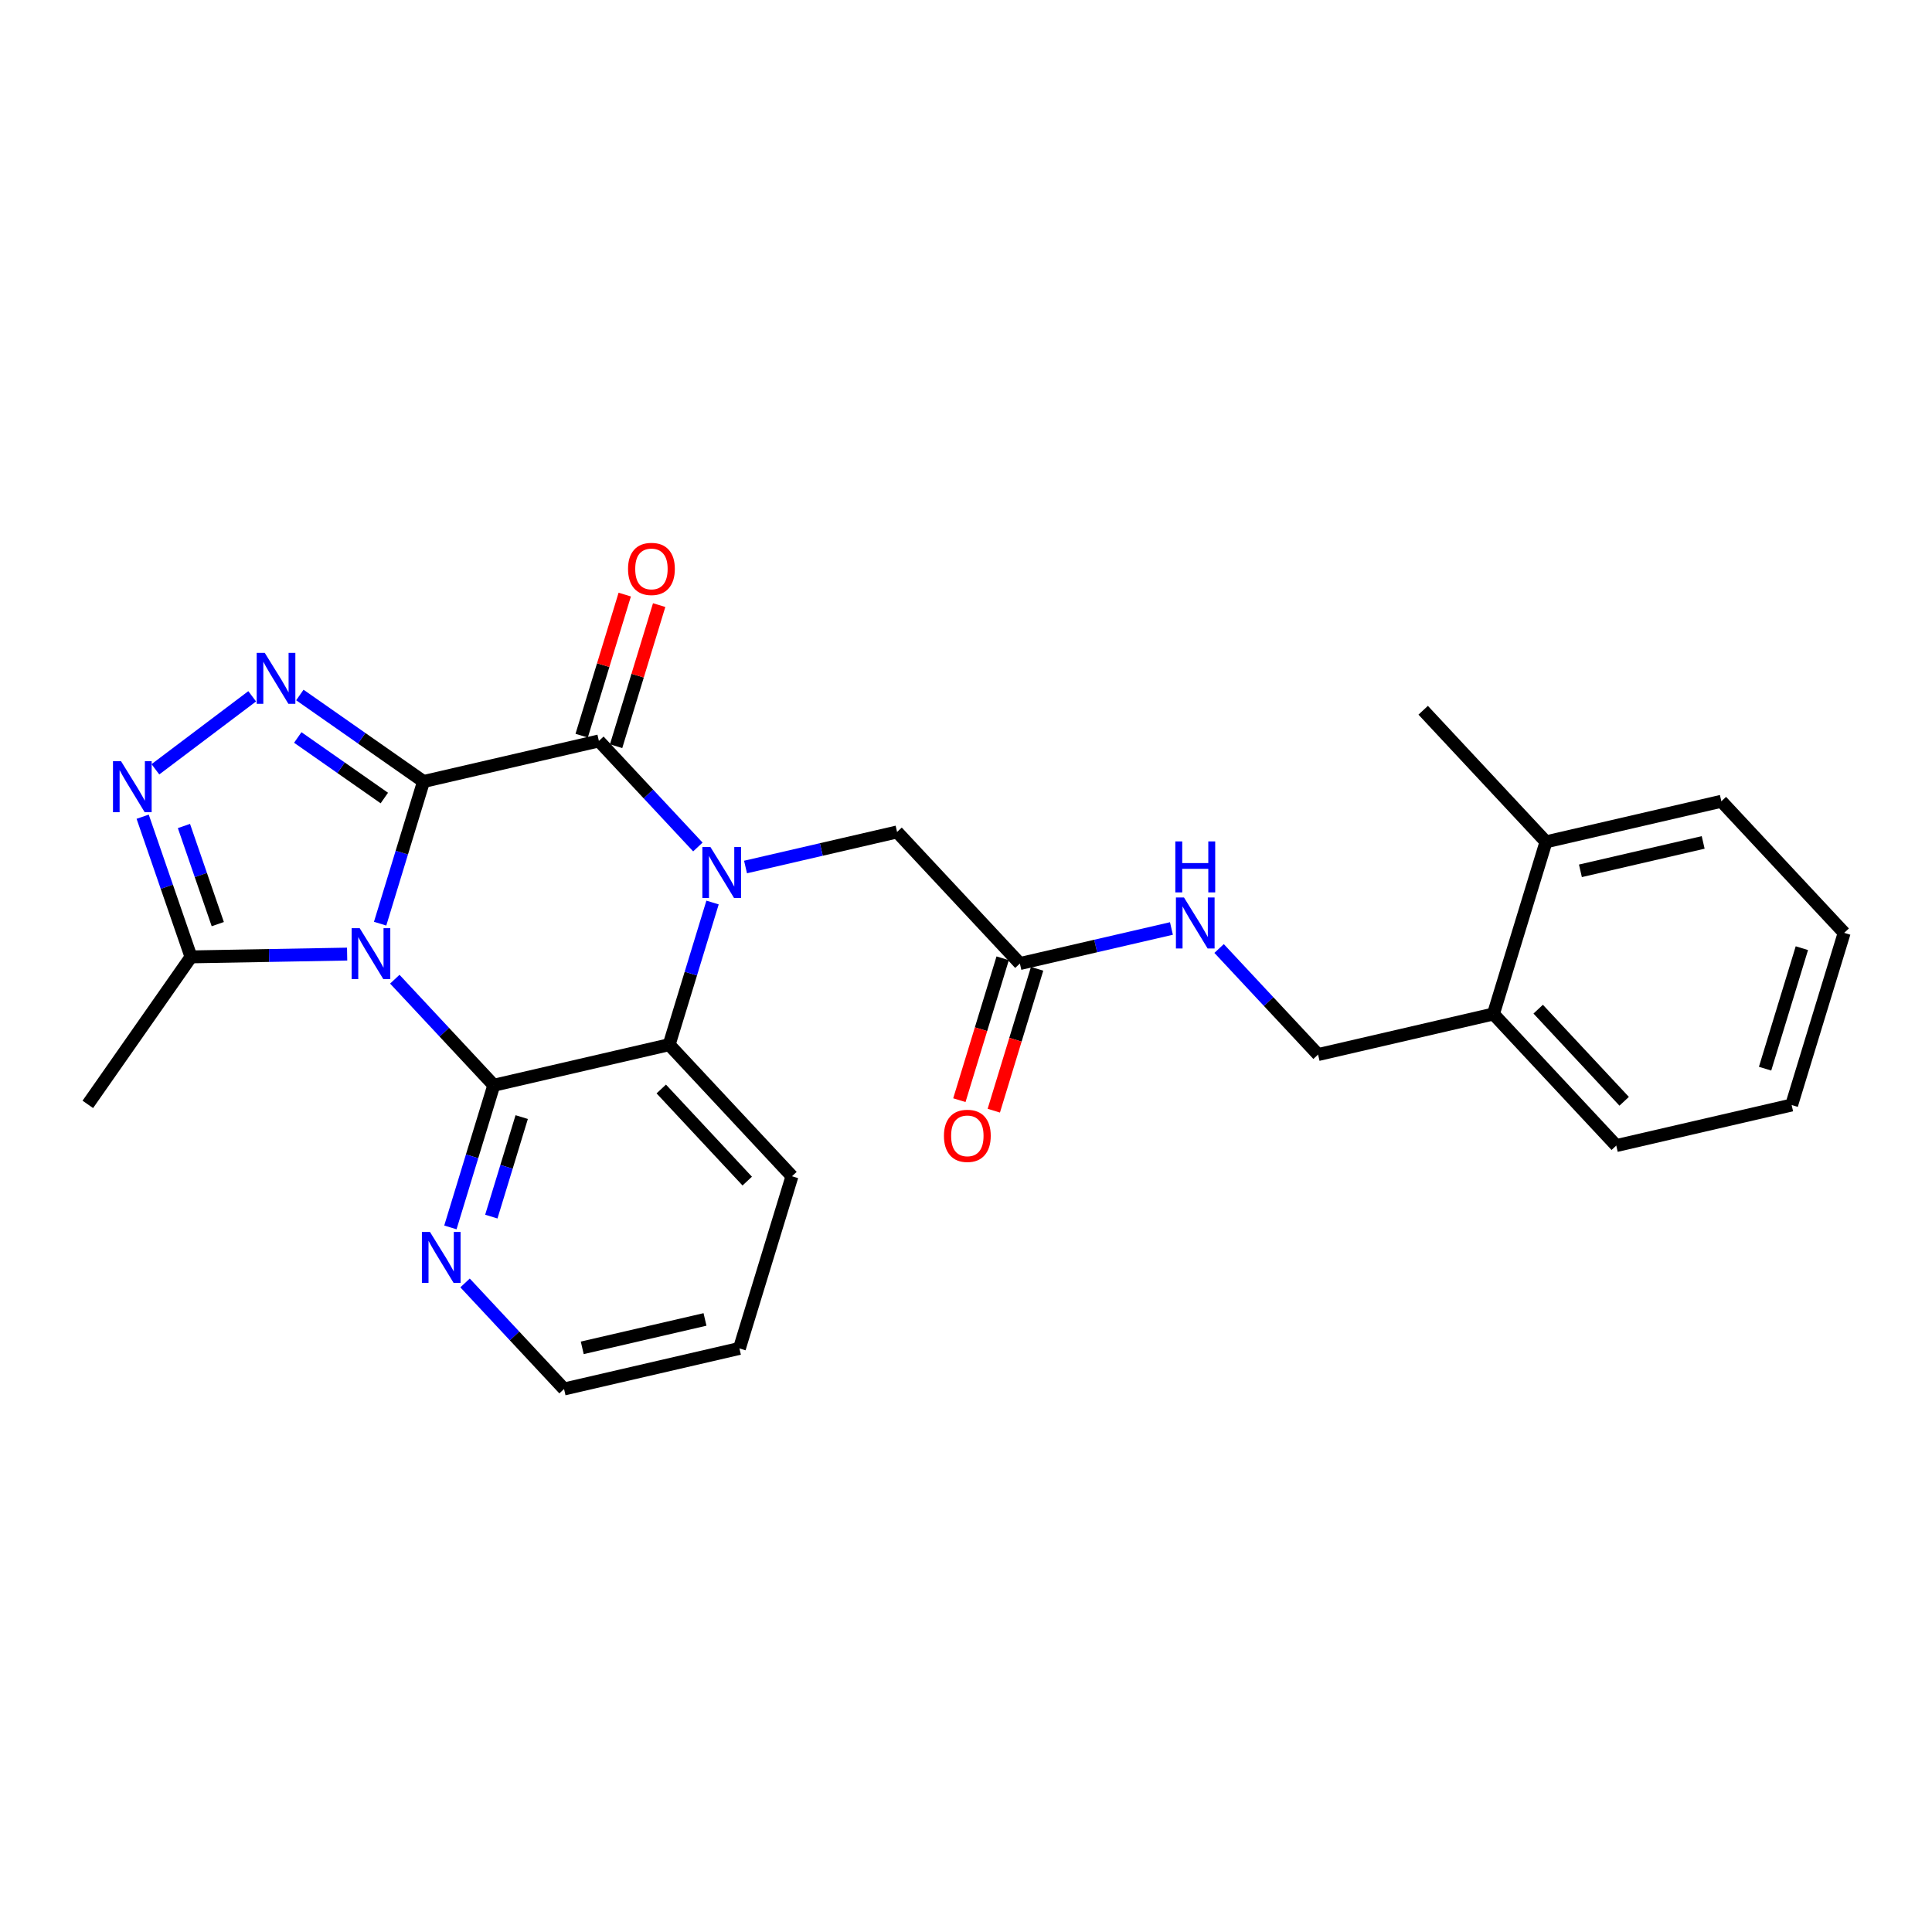 <?xml version='1.0' encoding='iso-8859-1'?>
<svg version='1.1' baseProfile='full'
              xmlns='http://www.w3.org/2000/svg'
                      xmlns:rdkit='http://www.rdkit.org/xml'
                      xmlns:xlink='http://www.w3.org/1999/xlink'
                  xml:space='preserve'
width='300px' height='300px' viewBox='0 0 300 300'>
<!-- END OF HEADER -->
<rect style='opacity:1.0;fill:#FFFFFF;stroke:none' width='300' height='300' x='0' y='0'> </rect>
<rect style='opacity:1.0;fill:#FFFFFF;stroke:none' width='300' height='300' x='0' y='0'> </rect>
<path class='bond-0 atom-0 atom-1' d='M 220.99,110.287 L 240.061,130.72' style='fill:none;fill-rule:evenodd;stroke:#000000;stroke-width:2.0px;stroke-linecap:butt;stroke-linejoin:miter;stroke-opacity:1' />
<path class='bond-1 atom-1 atom-2' d='M 240.061,130.72 L 267.292,124.42' style='fill:none;fill-rule:evenodd;stroke:#000000;stroke-width:2.0px;stroke-linecap:butt;stroke-linejoin:miter;stroke-opacity:1' />
<path class='bond-1 atom-1 atom-2' d='M 245.406,135.221 L 264.468,130.811' style='fill:none;fill-rule:evenodd;stroke:#000000;stroke-width:2.0px;stroke-linecap:butt;stroke-linejoin:miter;stroke-opacity:1' />
<path class='bond-26 atom-6 atom-1' d='M 231.901,157.452 L 240.061,130.72' style='fill:none;fill-rule:evenodd;stroke:#000000;stroke-width:2.0px;stroke-linecap:butt;stroke-linejoin:miter;stroke-opacity:1' />
<path class='bond-2 atom-2 atom-3' d='M 267.292,124.42 L 286.364,144.853' style='fill:none;fill-rule:evenodd;stroke:#000000;stroke-width:2.0px;stroke-linecap:butt;stroke-linejoin:miter;stroke-opacity:1' />
<path class='bond-3 atom-3 atom-4' d='M 286.364,144.853 L 278.204,171.586' style='fill:none;fill-rule:evenodd;stroke:#000000;stroke-width:2.0px;stroke-linecap:butt;stroke-linejoin:miter;stroke-opacity:1' />
<path class='bond-3 atom-3 atom-4' d='M 279.793,147.231 L 274.081,165.944' style='fill:none;fill-rule:evenodd;stroke:#000000;stroke-width:2.0px;stroke-linecap:butt;stroke-linejoin:miter;stroke-opacity:1' />
<path class='bond-4 atom-4 atom-5' d='M 278.204,171.586 L 250.973,177.885' style='fill:none;fill-rule:evenodd;stroke:#000000;stroke-width:2.0px;stroke-linecap:butt;stroke-linejoin:miter;stroke-opacity:1' />
<path class='bond-5 atom-5 atom-6' d='M 250.973,177.885 L 231.901,157.452' style='fill:none;fill-rule:evenodd;stroke:#000000;stroke-width:2.0px;stroke-linecap:butt;stroke-linejoin:miter;stroke-opacity:1' />
<path class='bond-5 atom-5 atom-6' d='M 252.199,171.006 L 238.849,156.703' style='fill:none;fill-rule:evenodd;stroke:#000000;stroke-width:2.0px;stroke-linecap:butt;stroke-linejoin:miter;stroke-opacity:1' />
<path class='bond-6 atom-6 atom-7' d='M 231.901,157.452 L 204.67,163.752' style='fill:none;fill-rule:evenodd;stroke:#000000;stroke-width:2.0px;stroke-linecap:butt;stroke-linejoin:miter;stroke-opacity:1' />
<path class='bond-7 atom-7 atom-8' d='M 204.67,163.752 L 196.985,155.518' style='fill:none;fill-rule:evenodd;stroke:#000000;stroke-width:2.0px;stroke-linecap:butt;stroke-linejoin:miter;stroke-opacity:1' />
<path class='bond-7 atom-7 atom-8' d='M 196.985,155.518 L 189.3,147.284' style='fill:none;fill-rule:evenodd;stroke:#0000FF;stroke-width:2.0px;stroke-linecap:butt;stroke-linejoin:miter;stroke-opacity:1' />
<path class='bond-8 atom-8 atom-9' d='M 181.899,144.175 L 170.133,146.897' style='fill:none;fill-rule:evenodd;stroke:#0000FF;stroke-width:2.0px;stroke-linecap:butt;stroke-linejoin:miter;stroke-opacity:1' />
<path class='bond-8 atom-8 atom-9' d='M 170.133,146.897 L 158.368,149.619' style='fill:none;fill-rule:evenodd;stroke:#000000;stroke-width:2.0px;stroke-linecap:butt;stroke-linejoin:miter;stroke-opacity:1' />
<path class='bond-9 atom-9 atom-10' d='M 155.695,148.803 L 152.332,159.818' style='fill:none;fill-rule:evenodd;stroke:#000000;stroke-width:2.0px;stroke-linecap:butt;stroke-linejoin:miter;stroke-opacity:1' />
<path class='bond-9 atom-9 atom-10' d='M 152.332,159.818 L 148.97,170.834' style='fill:none;fill-rule:evenodd;stroke:#FF0000;stroke-width:2.0px;stroke-linecap:butt;stroke-linejoin:miter;stroke-opacity:1' />
<path class='bond-9 atom-9 atom-10' d='M 161.041,150.435 L 157.679,161.45' style='fill:none;fill-rule:evenodd;stroke:#000000;stroke-width:2.0px;stroke-linecap:butt;stroke-linejoin:miter;stroke-opacity:1' />
<path class='bond-9 atom-9 atom-10' d='M 157.679,161.45 L 154.316,172.466' style='fill:none;fill-rule:evenodd;stroke:#FF0000;stroke-width:2.0px;stroke-linecap:butt;stroke-linejoin:miter;stroke-opacity:1' />
<path class='bond-10 atom-9 atom-11' d='M 158.368,149.619 L 139.297,129.186' style='fill:none;fill-rule:evenodd;stroke:#000000;stroke-width:2.0px;stroke-linecap:butt;stroke-linejoin:miter;stroke-opacity:1' />
<path class='bond-11 atom-11 atom-12' d='M 139.297,129.186 L 127.532,131.907' style='fill:none;fill-rule:evenodd;stroke:#000000;stroke-width:2.0px;stroke-linecap:butt;stroke-linejoin:miter;stroke-opacity:1' />
<path class='bond-11 atom-11 atom-12' d='M 127.532,131.907 L 115.766,134.629' style='fill:none;fill-rule:evenodd;stroke:#0000FF;stroke-width:2.0px;stroke-linecap:butt;stroke-linejoin:miter;stroke-opacity:1' />
<path class='bond-12 atom-12 atom-13' d='M 108.365,131.52 L 100.68,123.286' style='fill:none;fill-rule:evenodd;stroke:#0000FF;stroke-width:2.0px;stroke-linecap:butt;stroke-linejoin:miter;stroke-opacity:1' />
<path class='bond-12 atom-12 atom-13' d='M 100.68,123.286 L 92.995,115.052' style='fill:none;fill-rule:evenodd;stroke:#000000;stroke-width:2.0px;stroke-linecap:butt;stroke-linejoin:miter;stroke-opacity:1' />
<path class='bond-27 atom-26 atom-12' d='M 103.906,162.218 L 107.275,151.18' style='fill:none;fill-rule:evenodd;stroke:#000000;stroke-width:2.0px;stroke-linecap:butt;stroke-linejoin:miter;stroke-opacity:1' />
<path class='bond-27 atom-26 atom-12' d='M 107.275,151.18 L 110.644,140.142' style='fill:none;fill-rule:evenodd;stroke:#0000FF;stroke-width:2.0px;stroke-linecap:butt;stroke-linejoin:miter;stroke-opacity:1' />
<path class='bond-13 atom-13 atom-14' d='M 95.668,115.868 L 99.012,104.914' style='fill:none;fill-rule:evenodd;stroke:#000000;stroke-width:2.0px;stroke-linecap:butt;stroke-linejoin:miter;stroke-opacity:1' />
<path class='bond-13 atom-13 atom-14' d='M 99.012,104.914 L 102.355,93.96' style='fill:none;fill-rule:evenodd;stroke:#FF0000;stroke-width:2.0px;stroke-linecap:butt;stroke-linejoin:miter;stroke-opacity:1' />
<path class='bond-13 atom-13 atom-14' d='M 90.321,114.236 L 93.665,103.282' style='fill:none;fill-rule:evenodd;stroke:#000000;stroke-width:2.0px;stroke-linecap:butt;stroke-linejoin:miter;stroke-opacity:1' />
<path class='bond-13 atom-13 atom-14' d='M 93.665,103.282 L 97.009,92.328' style='fill:none;fill-rule:evenodd;stroke:#FF0000;stroke-width:2.0px;stroke-linecap:butt;stroke-linejoin:miter;stroke-opacity:1' />
<path class='bond-14 atom-13 atom-15' d='M 92.995,115.052 L 65.763,121.352' style='fill:none;fill-rule:evenodd;stroke:#000000;stroke-width:2.0px;stroke-linecap:butt;stroke-linejoin:miter;stroke-opacity:1' />
<path class='bond-15 atom-15 atom-16' d='M 65.763,121.352 L 56.163,114.635' style='fill:none;fill-rule:evenodd;stroke:#000000;stroke-width:2.0px;stroke-linecap:butt;stroke-linejoin:miter;stroke-opacity:1' />
<path class='bond-15 atom-15 atom-16' d='M 56.163,114.635 L 46.562,107.919' style='fill:none;fill-rule:evenodd;stroke:#0000FF;stroke-width:2.0px;stroke-linecap:butt;stroke-linejoin:miter;stroke-opacity:1' />
<path class='bond-15 atom-15 atom-16' d='M 59.679,123.917 L 52.958,119.216' style='fill:none;fill-rule:evenodd;stroke:#000000;stroke-width:2.0px;stroke-linecap:butt;stroke-linejoin:miter;stroke-opacity:1' />
<path class='bond-15 atom-15 atom-16' d='M 52.958,119.216 L 46.237,114.514' style='fill:none;fill-rule:evenodd;stroke:#0000FF;stroke-width:2.0px;stroke-linecap:butt;stroke-linejoin:miter;stroke-opacity:1' />
<path class='bond-28 atom-20 atom-15' d='M 59.025,143.428 L 62.394,132.39' style='fill:none;fill-rule:evenodd;stroke:#0000FF;stroke-width:2.0px;stroke-linecap:butt;stroke-linejoin:miter;stroke-opacity:1' />
<path class='bond-28 atom-20 atom-15' d='M 62.394,132.39 L 65.763,121.352' style='fill:none;fill-rule:evenodd;stroke:#000000;stroke-width:2.0px;stroke-linecap:butt;stroke-linejoin:miter;stroke-opacity:1' />
<path class='bond-16 atom-16 atom-17' d='M 39.16,108.121 L 24.131,119.457' style='fill:none;fill-rule:evenodd;stroke:#0000FF;stroke-width:2.0px;stroke-linecap:butt;stroke-linejoin:miter;stroke-opacity:1' />
<path class='bond-17 atom-17 atom-18' d='M 22.152,126.818 L 25.905,137.701' style='fill:none;fill-rule:evenodd;stroke:#0000FF;stroke-width:2.0px;stroke-linecap:butt;stroke-linejoin:miter;stroke-opacity:1' />
<path class='bond-17 atom-17 atom-18' d='M 25.905,137.701 L 29.658,148.585' style='fill:none;fill-rule:evenodd;stroke:#000000;stroke-width:2.0px;stroke-linecap:butt;stroke-linejoin:miter;stroke-opacity:1' />
<path class='bond-17 atom-17 atom-18' d='M 28.562,128.26 L 31.189,135.879' style='fill:none;fill-rule:evenodd;stroke:#0000FF;stroke-width:2.0px;stroke-linecap:butt;stroke-linejoin:miter;stroke-opacity:1' />
<path class='bond-17 atom-17 atom-18' d='M 31.189,135.879 L 33.817,143.497' style='fill:none;fill-rule:evenodd;stroke:#000000;stroke-width:2.0px;stroke-linecap:butt;stroke-linejoin:miter;stroke-opacity:1' />
<path class='bond-18 atom-18 atom-19' d='M 29.658,148.585 L 13.636,171.487' style='fill:none;fill-rule:evenodd;stroke:#000000;stroke-width:2.0px;stroke-linecap:butt;stroke-linejoin:miter;stroke-opacity:1' />
<path class='bond-19 atom-18 atom-20' d='M 29.658,148.585 L 41.78,148.368' style='fill:none;fill-rule:evenodd;stroke:#000000;stroke-width:2.0px;stroke-linecap:butt;stroke-linejoin:miter;stroke-opacity:1' />
<path class='bond-19 atom-18 atom-20' d='M 41.78,148.368 L 53.903,148.151' style='fill:none;fill-rule:evenodd;stroke:#0000FF;stroke-width:2.0px;stroke-linecap:butt;stroke-linejoin:miter;stroke-opacity:1' />
<path class='bond-20 atom-20 atom-21' d='M 61.304,152.049 L 68.99,160.283' style='fill:none;fill-rule:evenodd;stroke:#0000FF;stroke-width:2.0px;stroke-linecap:butt;stroke-linejoin:miter;stroke-opacity:1' />
<path class='bond-20 atom-20 atom-21' d='M 68.99,160.283 L 76.675,168.517' style='fill:none;fill-rule:evenodd;stroke:#000000;stroke-width:2.0px;stroke-linecap:butt;stroke-linejoin:miter;stroke-opacity:1' />
<path class='bond-21 atom-21 atom-22' d='M 76.675,168.517 L 73.305,179.555' style='fill:none;fill-rule:evenodd;stroke:#000000;stroke-width:2.0px;stroke-linecap:butt;stroke-linejoin:miter;stroke-opacity:1' />
<path class='bond-21 atom-21 atom-22' d='M 73.305,179.555 L 69.936,190.593' style='fill:none;fill-rule:evenodd;stroke:#0000FF;stroke-width:2.0px;stroke-linecap:butt;stroke-linejoin:miter;stroke-opacity:1' />
<path class='bond-21 atom-21 atom-22' d='M 81.01,173.461 L 78.652,181.187' style='fill:none;fill-rule:evenodd;stroke:#000000;stroke-width:2.0px;stroke-linecap:butt;stroke-linejoin:miter;stroke-opacity:1' />
<path class='bond-21 atom-21 atom-22' d='M 78.652,181.187 L 76.293,188.914' style='fill:none;fill-rule:evenodd;stroke:#0000FF;stroke-width:2.0px;stroke-linecap:butt;stroke-linejoin:miter;stroke-opacity:1' />
<path class='bond-29 atom-26 atom-21' d='M 103.906,162.218 L 76.675,168.517' style='fill:none;fill-rule:evenodd;stroke:#000000;stroke-width:2.0px;stroke-linecap:butt;stroke-linejoin:miter;stroke-opacity:1' />
<path class='bond-22 atom-22 atom-23' d='M 72.215,199.215 L 79.901,207.449' style='fill:none;fill-rule:evenodd;stroke:#0000FF;stroke-width:2.0px;stroke-linecap:butt;stroke-linejoin:miter;stroke-opacity:1' />
<path class='bond-22 atom-22 atom-23' d='M 79.901,207.449 L 87.586,215.683' style='fill:none;fill-rule:evenodd;stroke:#000000;stroke-width:2.0px;stroke-linecap:butt;stroke-linejoin:miter;stroke-opacity:1' />
<path class='bond-23 atom-23 atom-24' d='M 87.586,215.683 L 114.817,209.383' style='fill:none;fill-rule:evenodd;stroke:#000000;stroke-width:2.0px;stroke-linecap:butt;stroke-linejoin:miter;stroke-opacity:1' />
<path class='bond-23 atom-23 atom-24' d='M 90.411,209.292 L 109.472,204.882' style='fill:none;fill-rule:evenodd;stroke:#000000;stroke-width:2.0px;stroke-linecap:butt;stroke-linejoin:miter;stroke-opacity:1' />
<path class='bond-24 atom-24 atom-25' d='M 114.817,209.383 L 122.977,182.651' style='fill:none;fill-rule:evenodd;stroke:#000000;stroke-width:2.0px;stroke-linecap:butt;stroke-linejoin:miter;stroke-opacity:1' />
<path class='bond-25 atom-25 atom-26' d='M 122.977,182.651 L 103.906,162.218' style='fill:none;fill-rule:evenodd;stroke:#000000;stroke-width:2.0px;stroke-linecap:butt;stroke-linejoin:miter;stroke-opacity:1' />
<path class='bond-25 atom-25 atom-26' d='M 116.03,183.4 L 102.68,169.097' style='fill:none;fill-rule:evenodd;stroke:#000000;stroke-width:2.0px;stroke-linecap:butt;stroke-linejoin:miter;stroke-opacity:1' />
<path  class='atom-8' d='M 183.849 139.361
L 186.443 143.554
Q 186.7 143.967, 187.114 144.716
Q 187.528 145.466, 187.55 145.51
L 187.55 139.361
L 188.601 139.361
L 188.601 147.277
L 187.517 147.277
L 184.733 142.693
Q 184.408 142.156, 184.062 141.541
Q 183.726 140.926, 183.626 140.736
L 183.626 147.277
L 182.597 147.277
L 182.597 139.361
L 183.849 139.361
' fill='#0000FF'/>
<path  class='atom-8' d='M 182.502 130.654
L 183.576 130.654
L 183.576 134.019
L 187.623 134.019
L 187.623 130.654
L 188.696 130.654
L 188.696 138.57
L 187.623 138.57
L 187.623 134.914
L 183.576 134.914
L 183.576 138.57
L 182.502 138.57
L 182.502 130.654
' fill='#0000FF'/>
<path  class='atom-10' d='M 146.575 176.374
Q 146.575 174.473, 147.514 173.411
Q 148.453 172.349, 150.208 172.349
Q 151.963 172.349, 152.903 173.411
Q 153.842 174.473, 153.842 176.374
Q 153.842 178.297, 152.891 179.392
Q 151.941 180.477, 150.208 180.477
Q 148.464 180.477, 147.514 179.392
Q 146.575 178.308, 146.575 176.374
M 150.208 179.582
Q 151.416 179.582, 152.064 178.777
Q 152.724 177.961, 152.724 176.374
Q 152.724 174.82, 152.064 174.037
Q 151.416 173.243, 150.208 173.243
Q 149.001 173.243, 148.341 174.026
Q 147.693 174.808, 147.693 176.374
Q 147.693 177.972, 148.341 178.777
Q 149.001 179.582, 150.208 179.582
' fill='#FF0000'/>
<path  class='atom-12' d='M 110.316 131.527
L 112.91 135.72
Q 113.167 136.134, 113.581 136.883
Q 113.994 137.632, 114.017 137.676
L 114.017 131.527
L 115.068 131.527
L 115.068 139.443
L 113.983 139.443
L 111.199 134.859
Q 110.875 134.322, 110.529 133.707
Q 110.193 133.093, 110.092 132.903
L 110.092 139.443
L 109.064 139.443
L 109.064 131.527
L 110.316 131.527
' fill='#0000FF'/>
<path  class='atom-14' d='M 97.521 88.342
Q 97.521 86.441, 98.46 85.379
Q 99.399 84.317, 101.155 84.317
Q 102.91 84.317, 103.849 85.379
Q 104.788 86.441, 104.788 88.342
Q 104.788 90.265, 103.838 91.361
Q 102.887 92.445, 101.155 92.445
Q 99.41 92.445, 98.46 91.361
Q 97.521 90.276, 97.521 88.342
M 101.155 91.55
Q 102.362 91.55, 103.01 90.746
Q 103.67 89.929, 103.67 88.342
Q 103.67 86.788, 103.01 86.005
Q 102.362 85.211, 101.155 85.211
Q 99.947 85.211, 99.287 85.994
Q 98.639 86.777, 98.639 88.342
Q 98.639 89.941, 99.287 90.746
Q 99.947 91.55, 101.155 91.55
' fill='#FF0000'/>
<path  class='atom-16' d='M 41.111 101.373
L 43.705 105.565
Q 43.962 105.979, 44.376 106.728
Q 44.789 107.477, 44.812 107.522
L 44.812 101.373
L 45.863 101.373
L 45.863 109.288
L 44.778 109.288
L 41.994 104.704
Q 41.67 104.168, 41.324 103.553
Q 40.988 102.938, 40.888 102.748
L 40.888 109.288
L 39.859 109.288
L 39.859 101.373
L 41.111 101.373
' fill='#0000FF'/>
<path  class='atom-17' d='M 18.797 118.203
L 21.39 122.396
Q 21.648 122.81, 22.061 123.559
Q 22.475 124.308, 22.497 124.352
L 22.497 118.203
L 23.548 118.203
L 23.548 126.119
L 22.464 126.119
L 19.68 121.535
Q 19.356 120.998, 19.009 120.383
Q 18.674 119.769, 18.573 119.579
L 18.573 126.119
L 17.544 126.119
L 17.544 118.203
L 18.797 118.203
' fill='#0000FF'/>
<path  class='atom-20' d='M 55.854 144.127
L 58.448 148.319
Q 58.705 148.733, 59.118 149.482
Q 59.532 150.231, 59.554 150.276
L 59.554 144.127
L 60.605 144.127
L 60.605 152.042
L 59.521 152.042
L 56.737 147.458
Q 56.413 146.922, 56.066 146.307
Q 55.731 145.692, 55.63 145.502
L 55.63 152.042
L 54.602 152.042
L 54.602 144.127
L 55.854 144.127
' fill='#0000FF'/>
<path  class='atom-22' d='M 66.765 191.292
L 69.359 195.485
Q 69.616 195.898, 70.03 196.647
Q 70.443 197.397, 70.466 197.441
L 70.466 191.292
L 71.517 191.292
L 71.517 199.208
L 70.432 199.208
L 67.648 194.624
Q 67.324 194.087, 66.978 193.472
Q 66.642 192.857, 66.541 192.667
L 66.541 199.208
L 65.513 199.208
L 65.513 191.292
L 66.765 191.292
' fill='#0000FF'/>
</svg>
